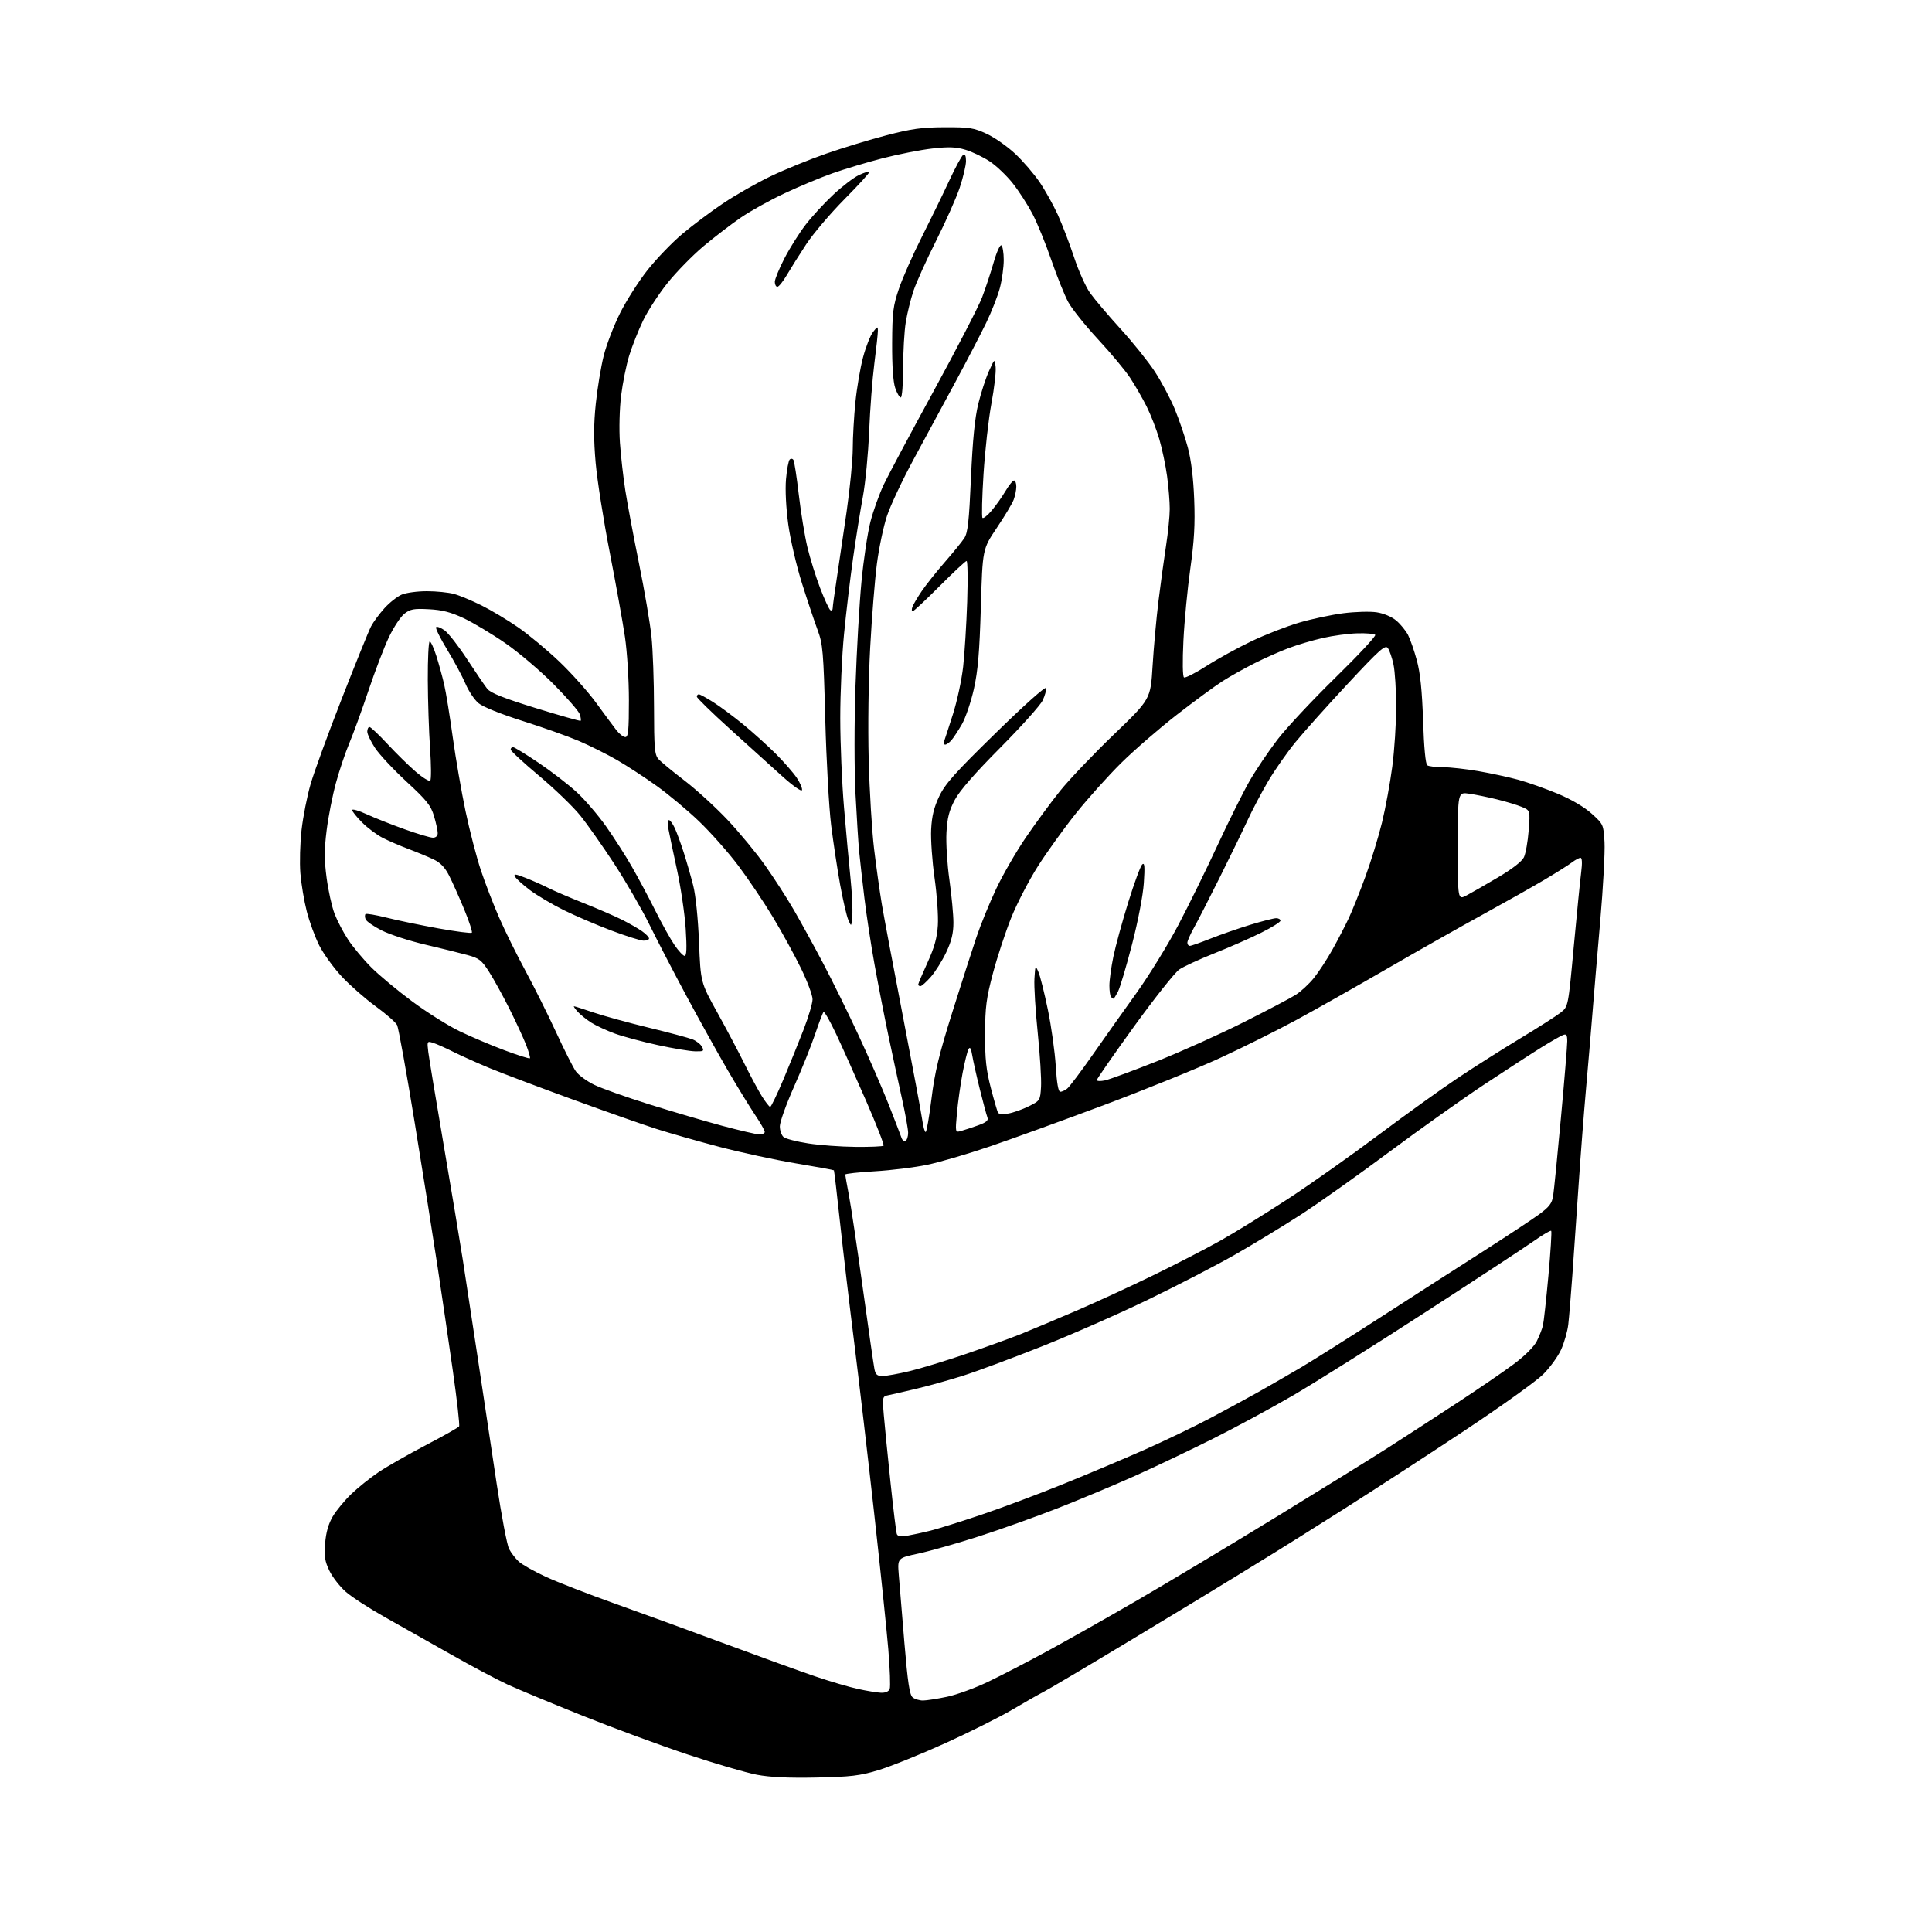 <?xml version="1.0" encoding="UTF-8" standalone="no"?>
<svg 
  version="1.1" 
  xmlns="http://www.w3.org/2000/svg" 
  xmlns:xlink="http://www.w3.org/1999/xlink" 
  xmlns:svg="http://www.w3.org/2000/svg"
  xmlns:rdf="http://www.w3.org/1999/02/22-rdf-syntax-ns#"
  xmlns:cc="http://creativecommons.org/ns#"
  xmlns:dc="http://purl.org/dc/elements/1.1/"
  viewBox="0 0 768 768"
  width="768"
  height="768"
>
<style>svg {background-color: white; }</style>"
<path stroke="none" fill="black" fill-rule="evenodd" d="M324.50,706.60C313.50,706.83 306.11,706.48 300.86,705.49C296.66,704.70 284.29,701.08 273.36,697.44C262.44,693.79 243.60,686.85 231.50,681.99C219.40,677.14 206.05,671.59 201.83,669.65C197.62,667.71 187.49,662.34 179.33,657.70C171.17,653.07 159.38,646.41 153.11,642.90C146.85,639.39 139.80,634.82 137.45,632.75C135.09,630.67 132.17,626.92 130.95,624.40C129.14,620.65 128.83,618.69 129.25,613.46C129.60,609.12 130.58,605.71 132.30,602.79C133.70,600.43 137.02,596.42 139.67,593.87C142.33,591.32 147.22,587.40 150.55,585.16C153.88,582.93 162.31,578.12 169.29,574.47C176.26,570.83 182.21,567.47 182.50,567.00C182.79,566.53 181.69,556.71 180.05,545.17C178.41,533.64 175.68,515.05 173.99,503.85C172.30,492.66 168.21,466.85 164.89,446.50C161.58,426.15 158.41,408.60 157.86,407.50C157.32,406.40 153.48,403.04 149.35,400.04C145.22,397.03 139.17,391.73 135.91,388.24C132.65,384.76 128.61,379.18 126.92,375.85C125.24,372.51 123.00,366.41 121.95,362.29C120.89,358.17 119.75,351.36 119.41,347.15C119.07,342.94 119.28,335.18 119.88,329.91C120.48,324.63 122.10,316.43 123.48,311.68C124.85,306.93 130.45,291.59 135.92,277.60C141.39,263.61 146.59,250.75 147.49,249.02C148.38,247.30 150.78,244.04 152.81,241.79C154.84,239.54 157.95,237.09 159.72,236.35C161.49,235.61 165.99,235.00 169.72,235.01C173.45,235.01 178.30,235.50 180.50,236.11C182.70,236.71 187.61,238.76 191.42,240.66C195.23,242.56 201.73,246.45 205.87,249.31C210.01,252.16 217.38,258.29 222.26,262.92C227.13,267.55 233.76,274.97 237.00,279.42C240.24,283.86 243.84,288.74 245.02,290.25C246.19,291.76 247.79,293.00 248.58,293.00C249.74,293.00 250.00,290.36 250.00,278.38C250.00,270.23 249.30,259.06 248.42,253.15C247.56,247.32 244.83,232.18 242.37,219.52C239.90,206.86 237.39,190.88 236.78,184.00C235.97,174.74 235.98,168.64 236.84,160.43C237.47,154.33 238.89,145.78 239.98,141.42C241.07,137.07 244.00,129.43 246.49,124.46C248.98,119.49 253.89,111.79 257.40,107.35C260.91,102.91 267.10,96.48 271.14,93.06C275.19,89.64 282.52,84.14 287.44,80.84C292.35,77.54 300.90,72.67 306.44,70.03C311.97,67.38 321.89,63.34 328.47,61.06C335.05,58.77 345.85,55.48 352.47,53.76C362.32,51.19 366.49,50.61 375.50,50.58C385.38,50.54 387.09,50.81 392.25,53.21C395.42,54.69 400.53,58.28 403.63,61.20C406.72,64.11 411.05,69.15 413.25,72.38C415.45,75.61 418.71,81.46 420.50,85.38C422.28,89.30 425.19,96.90 426.96,102.27C428.73,107.64 431.60,114.04 433.34,116.49C435.08,118.93 440.51,125.34 445.41,130.72C450.32,136.10 456.45,143.74 459.05,147.71C461.65,151.67 465.21,158.35 466.95,162.53C468.69,166.72 471.04,173.60 472.16,177.82C473.50,182.82 474.39,190.03 474.71,198.50C475.10,208.42 474.73,214.94 473.17,226.00C472.05,233.97 470.81,246.85 470.43,254.61C470.02,262.99 470.11,268.95 470.66,269.29C471.17,269.60 475.17,267.57 479.54,264.77C483.92,261.96 492.00,257.52 497.50,254.89C503.00,252.26 511.55,248.93 516.50,247.49C521.45,246.04 529.33,244.37 534.00,243.77C538.67,243.17 544.64,243.00 547.25,243.40C550.05,243.83 553.23,245.17 555.03,246.68C556.70,248.09 558.80,250.65 559.70,252.37C560.59,254.09 562.18,258.65 563.22,262.50C564.57,267.47 565.29,274.42 565.70,286.50C566.06,297.29 566.68,303.77 567.38,304.23C568.00,304.64 570.80,304.98 573.62,304.98C576.43,304.99 582.73,305.69 587.62,306.53C592.50,307.37 599.65,308.91 603.50,309.96C607.35,311.01 614.45,313.52 619.28,315.54C624.72,317.82 629.83,320.83 632.73,323.46C637.35,327.64 637.42,327.80 637.82,334.78C638.04,338.67 637.27,352.80 636.11,366.17C634.94,379.55 633.53,396.35 632.96,403.50C632.39,410.65 631.26,423.93 630.45,433.00C629.64,442.07 628.32,459.18 627.52,471.00C626.72,482.82 625.60,499.02 625.03,507.00C624.46,514.98 623.73,523.75 623.41,526.50C623.09,529.25 621.80,533.75 620.56,536.50C619.31,539.25 616.09,543.69 613.39,546.36C610.70,549.03 596.80,558.99 582.50,568.48C568.20,577.97 546.60,592.01 534.50,599.68C522.40,607.35 510.02,615.13 507.00,616.97C503.98,618.81 496.77,623.24 491.00,626.81C485.23,630.38 466.49,641.75 449.36,652.07C432.24,662.39 416.71,671.60 414.86,672.53C413.01,673.47 407.45,676.63 402.50,679.56C397.55,682.49 385.50,688.52 375.73,692.96C365.95,697.39 354.02,702.20 349.23,703.65C341.71,705.91 338.28,706.32 324.50,706.60zM366.94,675.98C368.35,675.97 372.65,675.30 376.50,674.49C380.35,673.68 387.77,670.96 393.00,668.44C398.23,665.93 408.80,660.44 416.50,656.25C424.20,652.06 440.18,643.03 452.00,636.18C463.82,629.32 488.57,614.49 507.00,603.21C525.42,591.93 545.45,579.53 551.50,575.66C557.55,571.79 569.70,563.91 578.50,558.15C587.30,552.39 597.78,545.22 601.79,542.22C606.17,538.95 609.81,535.31 610.90,533.13C611.90,531.13 612.99,528.35 613.33,526.94C613.67,525.53 614.65,516.59 615.52,507.07C616.39,497.55 616.88,489.55 616.62,489.28C616.35,489.02 613.29,490.81 609.82,493.26C606.34,495.72 586.85,508.51 566.50,521.70C546.15,534.88 522.52,549.74 514.00,554.71C505.48,559.68 491.15,567.42 482.16,571.92C473.17,576.42 459.22,583.06 451.16,586.68C443.10,590.29 429.30,596.07 420.50,599.52C411.70,602.97 397.52,608.03 389.00,610.77C380.48,613.51 369.73,616.56 365.13,617.55C356.76,619.34 356.76,619.34 357.27,625.92C357.55,629.54 358.56,641.73 359.51,653.00C360.85,668.98 361.58,673.78 362.81,674.75C363.67,675.44 365.53,675.99 366.94,675.98zM350.28,672.90C351.98,672.96 353.30,672.38 353.68,671.39C354.02,670.51 353.76,663.42 353.12,655.64C352.47,647.86 349.94,623.50 347.49,601.50C345.05,579.50 341.49,549.12 339.60,534.00C337.70,518.88 335.15,497.27 333.93,486.00C332.72,474.73 331.62,465.38 331.50,465.22C331.38,465.07 324.61,463.83 316.45,462.47C308.29,461.11 294.62,458.16 286.06,455.92C277.50,453.67 266.23,450.46 261.02,448.79C255.81,447.13 240.73,441.82 227.52,437.01C214.31,432.19 199.52,426.61 194.64,424.59C189.77,422.57 183.25,419.65 180.14,418.09C177.04,416.53 173.42,414.93 172.11,414.52C169.79,413.80 169.73,413.91 170.25,418.14C170.55,420.54 173.29,437.13 176.35,455.01C179.40,472.90 182.85,493.60 184.01,501.01C185.16,508.43 187.87,526.20 190.02,540.50C192.17,554.80 195.50,576.95 197.42,589.71C199.34,602.48 201.56,614.18 202.36,615.71C203.16,617.25 204.87,619.49 206.18,620.71C207.48,621.92 212.36,624.67 217.02,626.82C221.68,628.96 234.05,633.76 244.50,637.49C254.95,641.21 274.75,648.43 288.50,653.53C302.25,658.63 318.26,664.42 324.07,666.39C329.88,668.37 337.53,670.62 341.07,671.39C344.61,672.17 348.75,672.84 350.28,672.90zM360.74,610.45C362.81,610.09 366.98,609.18 370.00,608.43C373.02,607.67 382.02,604.85 390.00,602.16C397.98,599.47 412.55,594.02 422.40,590.03C432.24,586.05 446.86,579.88 454.90,576.33C462.93,572.77 474.68,567.13 481.00,563.78C487.32,560.44 496.10,555.68 500.50,553.20C504.90,550.71 512.33,546.43 517.00,543.68C521.67,540.93 536.08,531.85 549.00,523.50C561.92,515.16 580.15,503.44 589.50,497.47C598.85,491.49 608.82,484.91 611.66,482.84C615.89,479.75 616.92,478.40 617.41,475.29C617.73,473.20 619.13,459.24 620.50,444.26C621.88,429.28 623.00,415.62 623.00,413.91C623.00,411.38 622.68,410.91 621.30,411.44C620.37,411.80 616.55,413.98 612.81,416.30C609.08,418.61 598.89,425.23 590.16,431.00C581.44,436.77 564.33,448.93 552.14,458.00C539.95,467.07 524.24,478.21 517.24,482.75C510.23,487.28 498.50,494.42 491.17,498.61C483.85,502.80 468.32,510.85 456.67,516.49C445.03,522.14 425.82,530.60 414.00,535.28C402.18,539.97 388.15,545.18 382.83,546.87C377.50,548.56 369.18,550.89 364.33,552.04C359.47,553.20 354.42,554.36 353.11,554.62C350.79,555.09 350.74,555.31 351.31,562.30C351.64,566.26 352.83,578.27 353.96,589.00C355.09,599.73 356.23,609.08 356.50,609.80C356.83,610.71 358.08,610.90 360.74,610.45zM350.83,546.99C352.30,546.99 357.14,546.11 361.58,545.05C366.03,543.98 376.15,540.89 384.08,538.18C392.01,535.46 401.88,531.89 406.00,530.23C410.12,528.56 419.87,524.47 427.66,521.12C435.44,517.77 449.17,511.46 458.16,507.08C467.15,502.71 479.28,496.45 485.13,493.17C490.97,489.89 503.12,482.38 512.13,476.49C521.13,470.59 537.27,459.19 548.00,451.14C558.73,443.10 572.90,432.91 579.50,428.51C586.11,424.10 597.36,416.97 604.50,412.66C611.65,408.35 618.82,403.76 620.44,402.47C623.39,400.12 623.39,400.12 625.59,376.31C626.81,363.21 628.13,349.91 628.54,346.75C629.01,343.08 628.91,341.00 628.27,341.00C627.72,341.00 626.20,341.82 624.88,342.82C623.57,343.83 618.67,346.92 614.00,349.69C609.33,352.46 598.30,358.68 589.50,363.51C580.70,368.33 563.60,378.01 551.50,385.01C539.40,392.02 523.16,401.19 515.41,405.40C507.65,409.60 493.93,416.45 484.91,420.60C475.88,424.76 455.23,433.14 439.00,439.22C422.77,445.30 402.30,452.72 393.50,455.72C384.70,458.72 373.45,462.01 368.50,463.04C363.55,464.07 354.21,465.22 347.75,465.60C341.29,465.98 336.00,466.56 336.00,466.90C336.00,467.23 336.66,470.94 337.46,475.14C338.27,479.34 340.75,495.99 342.99,512.14C345.22,528.29 347.30,542.74 347.61,544.25C348.04,546.43 348.71,547.00 350.83,546.99zM340.08,455.90C345.90,455.96 350.92,455.74 351.23,455.43C351.55,455.12 348.44,447.13 344.32,437.68C340.21,428.23 334.85,416.27 332.41,411.09C329.97,405.92 327.71,401.96 327.38,402.28C327.05,402.61 325.53,406.62 323.99,411.19C322.45,415.76 318.67,425.16 315.59,432.08C312.52,439.00 310.00,446.04 310.00,447.71C310.00,449.39 310.67,451.31 311.50,452.00C312.32,452.68 316.71,453.82 321.25,454.52C325.79,455.23 334.26,455.85 340.08,455.90zM359.99,453.50C360.55,453.16 361.00,451.73 361.00,450.31C361.00,448.90 359.89,442.74 358.53,436.62C357.17,430.50 354.74,419.20 353.12,411.50C351.51,403.80 349.05,391.20 347.66,383.50C346.26,375.80 344.45,363.88 343.62,357.00C342.79,350.12 341.85,341.80 341.53,338.50C341.21,335.20 340.55,324.84 340.07,315.48C339.57,305.76 339.57,287.43 340.07,272.73C340.55,258.57 341.62,239.91 342.45,231.25C343.27,222.59 344.87,211.90 345.99,207.50C347.11,203.10 349.54,196.35 351.37,192.50C353.21,188.65 362.19,171.84 371.31,155.14C380.44,138.44 389.04,121.79 390.42,118.14C391.81,114.49 393.87,108.23 395.02,104.22C396.16,100.22 397.53,97.21 398.05,97.53C398.57,97.85 399.00,100.47 399.00,103.35C399.00,106.23 398.32,111.18 397.49,114.36C396.67,117.54 394.21,123.82 392.03,128.32C389.85,132.82 384.31,143.47 379.71,152.00C375.11,160.53 367.69,174.25 363.23,182.50C358.76,190.75 353.98,200.90 352.60,205.06C351.21,209.22 349.41,217.77 348.59,224.06C347.77,230.35 346.56,245.40 345.91,257.50C345.23,270.16 344.98,289.05 345.32,302.00C345.64,314.38 346.61,330.35 347.47,337.50C348.33,344.65 349.72,354.55 350.55,359.50C351.39,364.45 355.20,384.70 359.02,404.50C362.84,424.30 366.26,442.64 366.62,445.25C366.98,447.86 367.58,450.00 367.96,450.00C368.33,450.00 369.38,444.04 370.28,436.75C371.59,426.16 373.25,419.28 378.52,402.50C382.15,390.95 386.49,377.45 388.16,372.50C389.83,367.55 393.35,358.93 395.99,353.34C398.62,347.76 403.95,338.53 407.83,332.84C411.72,327.15 417.84,318.83 421.43,314.36C425.03,309.88 434.59,299.85 442.67,292.07C457.37,277.94 457.37,277.94 458.17,264.72C458.61,257.45 459.66,245.88 460.50,239.00C461.35,232.12 462.70,222.22 463.51,217.00C464.32,211.78 464.99,205.17 464.99,202.32C465.00,199.47 464.52,193.62 463.94,189.32C463.36,185.02 461.95,178.35 460.82,174.50C459.70,170.65 457.42,164.80 455.76,161.50C454.10,158.20 451.15,153.09 449.21,150.15C447.27,147.21 441.54,140.34 436.48,134.88C431.43,129.42 426.10,122.77 424.65,120.10C423.20,117.43 420.17,109.90 417.92,103.37C415.67,96.84 412.30,88.58 410.42,85.00C408.54,81.42 405.04,75.99 402.63,72.93C400.22,69.86 396.07,65.91 393.42,64.15C390.76,62.40 386.42,60.31 383.77,59.53C379.99,58.40 377.14,58.30 370.52,59.05C365.89,59.58 357.01,61.33 350.80,62.93C344.58,64.54 335.64,67.22 330.93,68.89C326.21,70.56 317.66,74.13 311.93,76.82C306.19,79.50 298.35,83.86 294.50,86.49C290.65,89.13 283.96,94.26 279.63,97.89C275.30,101.53 268.89,108.08 265.38,112.46C261.87,116.84 257.48,123.59 255.62,127.46C253.76,131.33 251.29,137.57 250.13,141.31C248.97,145.06 247.52,152.26 246.90,157.31C246.26,162.55 246.06,170.59 246.43,176.00C246.80,181.22 247.76,189.78 248.58,195.00C249.40,200.22 251.85,213.28 254.02,224.00C256.20,234.72 258.42,247.78 258.97,253.00C259.52,258.23 259.97,270.89 259.98,281.14C260.00,297.46 260.22,300.02 261.75,301.74C262.71,302.82 267.36,306.66 272.09,310.28C276.81,313.90 284.52,320.94 289.22,325.93C293.92,330.92 300.63,339.05 304.13,343.99C307.63,348.94 312.79,356.92 315.58,361.74C318.37,366.56 323.63,376.12 327.25,383.00C330.88,389.88 337.23,402.78 341.35,411.67C345.48,420.56 350.86,432.93 353.31,439.17C355.75,445.40 358.03,451.32 358.37,452.31C358.71,453.31 359.44,453.85 359.99,453.50zM301.75,450.93C302.99,450.97 304.00,450.53 304.00,449.95C304.00,449.36 302.27,446.33 300.16,443.20C298.05,440.06 293.17,432.10 289.32,425.50C285.46,418.90 278.09,405.62 272.92,396.00C267.75,386.38 261.10,373.55 258.13,367.50C255.16,361.45 248.91,350.65 244.25,343.50C239.58,336.35 233.45,327.64 230.63,324.15C227.81,320.65 220.44,313.55 214.25,308.36C208.06,303.17 203.00,298.49 203.00,297.96C203.00,297.43 203.42,297.00 203.94,297.00C204.46,297.00 209.05,299.81 214.14,303.25C219.24,306.69 226.05,311.94 229.28,314.93C232.52,317.92 237.73,324.00 240.87,328.43C244.01,332.87 248.64,340.10 251.16,344.50C253.68,348.90 257.89,356.77 260.50,362.00C263.12,367.23 266.57,373.41 268.18,375.75C269.78,378.09 271.59,380.00 272.18,380.00C272.94,380.00 273.06,376.76 272.58,369.25C272.20,363.34 270.62,352.65 269.06,345.50C267.51,338.35 265.97,331.04 265.65,329.25C265.32,327.46 265.44,326.00 265.91,326.00C266.38,326.00 267.44,327.46 268.27,329.25C269.09,331.04 270.69,335.43 271.83,339.00C272.97,342.57 274.65,348.43 275.56,352.00C276.54,355.85 277.48,365.03 277.87,374.52C278.52,390.55 278.52,390.55 285.16,402.52C288.81,409.11 293.69,418.32 296.00,423.00C298.31,427.68 301.40,433.41 302.85,435.75C304.31,438.08 305.80,440.00 306.16,440.00C306.52,440.00 308.85,435.16 311.35,429.25C313.84,423.34 317.49,414.35 319.44,409.29C321.40,404.22 323.00,398.79 323.00,397.22C323.00,395.64 320.94,390.11 318.41,384.93C315.89,379.74 310.85,370.57 307.22,364.54C303.59,358.51 297.38,349.29 293.43,344.04C289.48,338.79 282.47,330.89 277.87,326.48C273.27,322.08 265.68,315.73 261.00,312.39C256.32,309.04 249.26,304.43 245.29,302.13C241.32,299.84 234.52,296.44 230.17,294.57C225.82,292.71 215.70,289.11 207.69,286.58C198.93,283.80 191.94,280.98 190.19,279.50C188.58,278.15 186.26,274.67 185.03,271.77C183.79,268.87 180.52,262.78 177.75,258.23C174.97,253.68 173.00,249.66 173.37,249.30C173.73,248.93 175.26,249.52 176.77,250.61C178.27,251.70 182.28,256.84 185.68,262.04C189.08,267.24 192.68,272.53 193.68,273.79C195.02,275.47 200.11,277.50 212.98,281.48C222.59,284.45 230.62,286.72 230.82,286.52C231.02,286.32 230.87,285.17 230.49,283.97C230.11,282.78 225.46,277.41 220.15,272.05C214.84,266.69 206.16,259.31 200.85,255.65C195.54,251.98 188.11,247.54 184.35,245.76C179.19,243.34 175.77,242.45 170.50,242.18C164.50,241.86 163.11,242.12 160.75,243.97C159.24,245.16 156.47,249.37 154.59,253.32C152.71,257.27 149.06,266.80 146.48,274.50C143.89,282.20 140.49,291.56 138.91,295.31C137.33,299.05 134.92,306.19 133.56,311.18C132.19,316.18 130.52,324.67 129.85,330.06C128.88,337.77 128.88,341.82 129.84,348.99C130.50,354.01 131.92,360.41 132.99,363.22C134.06,366.02 136.51,370.71 138.45,373.63C140.39,376.54 144.51,381.47 147.61,384.57C150.71,387.67 158.00,393.74 163.82,398.05C169.63,402.37 178.06,407.68 182.56,409.86C187.06,412.04 195.12,415.46 200.48,417.47C205.83,419.47 210.41,420.92 210.65,420.69C210.88,420.45 210.17,417.97 209.07,415.17C207.96,412.37 204.96,405.90 202.40,400.79C199.83,395.68 196.24,389.15 194.40,386.29C191.45,381.67 190.47,380.91 185.79,379.64C182.88,378.84 175.34,376.98 169.04,375.50C162.73,374.03 154.95,371.49 151.74,369.87C148.53,368.25 145.65,366.25 145.33,365.42C145.01,364.59 145.00,363.67 145.30,363.37C145.60,363.07 149.37,363.70 153.67,364.78C157.98,365.87 167.24,367.78 174.25,369.05C181.26,370.31 187.25,371.09 187.56,370.77C187.87,370.46 186.50,366.27 184.52,361.47C182.53,356.67 179.85,350.65 178.55,348.10C176.89,344.82 175.08,342.93 172.35,341.63C170.24,340.62 165.78,338.77 162.44,337.51C159.10,336.26 154.47,334.26 152.14,333.07C149.82,331.89 146.14,329.14 143.96,326.96C141.78,324.78 140.00,322.56 140.00,322.01C140.00,321.47 142.59,322.21 145.75,323.67C148.91,325.12 155.70,327.81 160.84,329.65C165.98,331.49 171.05,333.00 172.09,333.00C173.27,333.00 174.00,332.30 174.00,331.18C174.00,330.18 173.34,327.13 172.53,324.41C171.28,320.20 169.65,318.15 161.65,310.77C156.48,305.99 150.84,299.96 149.12,297.37C147.41,294.78 146.00,291.83 146.00,290.83C146.00,289.82 146.40,289.00 146.89,289.00C147.37,289.00 150.59,292.04 154.04,295.75C157.49,299.46 162.56,304.44 165.30,306.80C168.05,309.17 170.63,310.75 171.04,310.30C171.46,309.86 171.42,304.10 170.96,297.50C170.50,290.90 170.10,278.64 170.06,270.25C170.03,261.86 170.37,255.00 170.82,255.00C171.27,255.00 172.45,257.59 173.46,260.75C174.46,263.91 175.85,268.98 176.55,272.00C177.26,275.02 178.80,284.48 179.97,293.00C181.15,301.52 183.45,314.80 185.07,322.50C186.69,330.20 189.43,340.75 191.15,345.93C192.88,351.12 196.18,359.67 198.49,364.93C200.80,370.20 205.49,379.68 208.92,386.00C212.34,392.32 217.80,403.27 221.05,410.32C224.30,417.36 227.83,424.36 228.91,425.87C229.98,427.37 233.25,429.78 236.18,431.21C239.10,432.64 248.93,436.13 258.00,438.97C267.07,441.81 280.12,445.65 287.00,447.50C293.88,449.34 300.51,450.89 301.75,450.93zM382.10,449.56C383.42,449.19 386.44,448.19 388.82,447.34C392.12,446.15 392.98,445.40 392.50,444.14C392.15,443.24 390.80,438.23 389.50,433.00C388.20,427.77 386.84,421.71 386.48,419.53C386.02,416.70 385.59,415.98 385.00,417.04C384.54,417.86 383.48,422.14 382.64,426.55C381.81,430.97 380.80,438.10 380.41,442.41C379.70,450.23 379.70,450.23 382.10,449.56zM400.76,442.65C402.69,442.34 406.35,441.05 408.89,439.79C413.45,437.53 413.50,437.44 413.83,432.00C414.01,428.98 413.41,419.30 412.51,410.50C411.60,401.70 411.01,392.02 411.20,389.00C411.53,383.66 411.57,383.58 412.78,386.35C413.47,387.91 415.16,394.66 416.54,401.35C417.92,408.03 419.33,418.11 419.68,423.75C420.09,430.49 420.70,434.00 421.46,434.00C422.10,434.00 423.34,433.44 424.21,432.75C425.09,432.06 429.60,426.09 434.23,419.47C438.86,412.85 446.75,401.71 451.77,394.72C456.79,387.72 464.28,375.56 468.41,367.70C472.55,359.84 479.57,345.56 484.01,335.97C488.46,326.38 494.17,314.92 496.69,310.51C499.22,306.11 504.23,298.68 507.81,294.00C511.40,289.32 521.79,278.22 530.90,269.31C540.01,260.41 547.11,252.78 546.68,252.35C546.25,251.92 543.03,251.65 539.52,251.76C536.00,251.86 529.85,252.69 525.83,253.61C521.81,254.52 515.69,256.33 512.23,257.64C508.77,258.94 502.69,261.64 498.72,263.64C494.75,265.63 489.02,268.84 486.00,270.76C482.98,272.69 474.76,278.72 467.75,284.17C460.74,289.62 450.82,298.23 445.69,303.29C440.57,308.36 432.50,317.34 427.77,323.25C423.04,329.16 416.24,338.61 412.64,344.25C409.05,349.89 404.24,359.16 401.96,364.85C399.68,370.54 396.42,380.44 394.72,386.85C392.07,396.83 391.62,400.29 391.58,411.00C391.55,420.99 392.01,425.31 393.88,432.50C395.17,437.45 396.46,441.89 396.74,442.36C397.02,442.83 398.83,442.96 400.76,442.65zM439.25,429.47C441.04,429.09 450.38,425.64 460.00,421.82C469.62,417.99 485.11,411.02 494.42,406.33C503.72,401.65 513.01,396.76 515.05,395.47C517.09,394.18 520.34,391.18 522.26,388.81C524.18,386.44 527.51,381.35 529.66,377.50C531.81,373.65 534.73,368.02 536.15,365.00C537.57,361.98 540.55,354.55 542.76,348.50C544.98,342.45 547.95,332.77 549.36,327.00C550.77,321.23 552.61,311.19 553.46,304.70C554.31,298.21 555.00,287.54 555.00,281.00C555.00,274.45 554.52,266.88 553.94,264.16C553.36,261.44 552.35,258.50 551.69,257.61C550.66,256.22 548.47,258.18 535.81,271.75C527.74,280.41 518.37,290.88 514.99,295.00C511.62,299.12 506.74,306.10 504.14,310.50C501.55,314.90 497.87,321.87 495.96,326.00C494.06,330.12 489.02,340.47 484.77,349.00C480.52,357.52 475.91,366.52 474.52,368.98C473.14,371.45 472.00,374.04 472.00,374.73C472.00,375.43 472.44,376.00 472.97,376.00C473.51,376.00 477.23,374.70 481.24,373.10C485.25,371.51 492.37,369.04 497.07,367.60C501.76,366.17 506.37,365.00 507.30,365.00C508.24,365.00 509.00,365.44 509.00,365.99C509.00,366.53 505.51,368.71 501.25,370.82C496.99,372.94 488.65,376.60 482.71,378.96C476.78,381.32 470.51,384.21 468.79,385.38C467.07,386.54 458.99,396.73 450.83,408.00C442.68,419.27 436.01,428.87 436.01,429.33C436.00,429.79 437.46,429.85 439.25,429.47zM276.29,417.91C274.20,417.87 267.55,416.76 261.50,415.44C255.45,414.13 247.80,412.08 244.50,410.89C241.20,409.69 236.93,407.71 235.00,406.49C233.08,405.26 230.64,403.30 229.60,402.13C228.55,400.96 227.91,400.00 228.17,400.00C228.43,400.00 231.93,401.11 235.93,402.48C239.94,403.84 249.80,406.55 257.86,408.50C265.91,410.45 273.75,412.55 275.29,413.16C276.82,413.77 278.53,415.11 279.07,416.14C279.97,417.81 279.68,417.99 276.29,417.91zM442.64,397.00C442.47,397.00 442.03,396.70 441.67,396.33C441.30,395.97 441.00,393.92 441.00,391.79C441.00,389.66 441.71,384.48 442.58,380.29C443.44,376.09 446.10,366.39 448.48,358.72C450.86,351.06 453.36,344.27 454.03,343.64C454.99,342.75 455.13,344.33 454.69,351.00C454.35,355.97 452.41,366.10 450.00,375.41C447.74,384.16 445.22,392.60 444.42,394.16C443.61,395.72 442.81,397.00 442.64,397.00zM365.90,392.00C365.40,392.00 365.00,391.72 365.00,391.38C365.00,391.03 366.67,387.10 368.70,382.63C371.47,376.56 372.51,372.80 372.81,367.79C373.04,364.09 372.45,355.65 371.50,349.02C370.56,342.39 369.95,333.71 370.15,329.73C370.42,324.37 371.26,320.95 373.38,316.50C375.75,311.54 379.65,307.18 395.88,291.32C407.25,280.20 415.63,272.72 415.82,273.53C415.99,274.29 415.38,276.50 414.47,278.43C413.55,280.35 405.97,288.81 397.63,297.22C387.57,307.34 381.47,314.34 379.55,317.96C377.29,322.21 376.55,325.10 376.23,330.96C376.00,335.11 376.53,343.58 377.41,349.78C378.28,355.99 379.00,363.64 379.00,366.78C379.00,371.00 378.25,374.09 376.13,378.57C374.55,381.91 371.80,386.30 370.02,388.32C368.25,390.34 366.39,392.00 365.90,392.00zM255.75,373.93C254.51,373.89 248.78,372.08 243.00,369.90C237.22,367.72 228.73,364.08 224.13,361.81C219.53,359.53 213.48,355.95 210.68,353.85C207.89,351.75 205.21,349.35 204.75,348.51C204.05,347.27 204.85,347.37 209.00,349.00C211.80,350.10 215.83,351.89 217.94,352.97C220.05,354.05 226.37,356.76 231.97,358.99C237.58,361.22 244.49,364.22 247.33,365.65C250.17,367.08 253.74,369.13 255.25,370.20C256.76,371.26 258.00,372.56 258.00,373.07C258.00,373.58 256.99,373.97 255.75,373.93zM338.80,364.00C338.44,368.49 338.44,368.50 337.22,365.69C336.55,364.14 335.09,357.84 333.97,351.69C332.86,345.53 331.25,334.88 330.39,328.00C329.54,321.12 328.49,302.23 328.06,286.00C327.35,259.00 327.09,255.99 325.04,250.50C323.81,247.20 321.02,238.88 318.84,232.00C316.65,225.10 314.20,214.57 313.36,208.50C312.46,201.90 312.09,194.71 312.45,190.52C312.79,186.68 313.44,183.16 313.92,182.68C314.39,182.21 315.06,182.28 315.41,182.85C315.76,183.42 316.72,189.64 317.54,196.67C318.36,203.71 319.90,213.08 320.95,217.48C322.00,221.89 324.28,229.21 326.01,233.74C327.75,238.28 329.58,242.24 330.09,242.55C330.59,242.86 331.00,242.53 331.01,241.81C331.01,241.09 331.70,236.00 332.55,230.50C333.39,225.00 335.18,212.85 336.53,203.50C337.87,194.15 338.98,182.84 338.99,178.36C338.99,173.88 339.47,165.55 340.04,159.86C340.61,154.16 341.99,146.12 343.09,142.00C344.19,137.88 345.96,133.38 347.03,132.00C348.79,129.71 348.96,129.67 348.97,131.50C348.98,132.60 348.35,138.45 347.57,144.50C346.79,150.55 345.86,162.70 345.50,171.50C345.15,180.30 344.02,192.00 343.00,197.50C341.98,203.00 340.22,214.03 339.09,222.00C337.96,229.97 336.36,243.47 335.52,252.00C334.69,260.52 334.01,275.60 334.02,285.50C334.02,295.40 334.69,311.38 335.51,321.00C336.33,330.62 337.48,343.23 338.08,349.00C338.68,354.77 339.00,361.52 338.80,364.00zM582.99,355.94C584.92,354.92 590.55,351.69 595.50,348.76C601.12,345.44 604.98,342.44 605.78,340.78C606.48,339.31 607.33,334.52 607.67,330.13C608.29,322.15 608.29,322.15 604.89,320.74C603.03,319.97 598.58,318.62 595.00,317.75C591.42,316.87 586.48,315.86 584.00,315.50C579.50,314.85 579.50,314.85 579.49,336.32C579.49,357.79 579.49,357.79 582.99,355.94zM318.80,314.10C318.57,314.78 315.09,312.31 310.76,308.40C306.55,304.61 297.24,296.18 290.06,289.69C282.88,283.19 277.00,277.45 277.00,276.94C277.00,276.42 277.36,276.00 277.80,276.00C278.25,276.00 280.83,277.41 283.53,279.12C286.24,280.84 291.62,284.84 295.48,288.00C299.34,291.17 305.15,296.40 308.38,299.63C311.61,302.86 315.37,307.17 316.73,309.20C318.09,311.24 319.02,313.44 318.80,314.10zM375.74,296.00C375.21,296.00 375.00,295.44 375.27,294.75C375.53,294.06 377.11,289.22 378.78,284.00C380.45,278.77 382.29,270.23 382.87,265.00C383.45,259.77 384.17,248.19 384.47,239.25C384.76,230.31 384.66,223.00 384.23,223.00C383.81,223.00 378.98,227.50 373.50,233.00C368.02,238.50 363.21,243.00 362.80,243.00C362.39,243.00 362.35,242.21 362.70,241.25C363.05,240.29 364.71,237.47 366.39,235.00C368.06,232.53 372.18,227.35 375.53,223.50C378.89,219.65 382.40,215.33 383.33,213.90C384.71,211.79 385.22,207.24 385.98,189.90C386.65,174.77 387.51,166.16 388.89,160.50C389.97,156.10 391.88,150.25 393.13,147.50C395.41,142.50 395.41,142.50 395.78,145.92C395.99,147.80 395.23,154.33 394.10,160.42C392.97,166.51 391.56,179.09 390.97,188.37C390.38,197.64 390.19,205.52 390.55,205.87C390.90,206.21 392.53,204.93 394.17,203.00C395.81,201.07 398.28,197.59 399.67,195.25C401.05,192.91 402.60,191.00 403.10,191.00C403.59,191.00 404.00,192.10 404.00,193.43C404.00,194.77 403.52,197.13 402.94,198.67C402.35,200.21 399.33,205.25 396.22,209.87C390.57,218.28 390.57,218.28 389.90,241.39C389.37,259.31 388.75,266.61 387.13,273.89C385.97,279.05 383.83,285.35 382.38,287.89C380.92,290.42 379.04,293.29 378.21,294.25C377.37,295.21 376.26,296.00 375.74,296.00zM358.08,158.00C357.57,158.00 356.57,156.31 355.87,154.25C355.04,151.84 354.60,145.49 354.64,136.50C354.70,124.07 355.01,121.63 357.37,114.68C358.84,110.37 362.92,101.15 366.44,94.18C369.96,87.20 374.85,77.17 377.30,71.88C379.76,66.59 382.26,61.95 382.88,61.57C383.62,61.12 384.00,61.96 384.00,64.01C384.00,65.74 382.87,70.50 381.50,74.61C380.12,78.71 375.88,88.24 372.08,95.78C368.28,103.33 364.26,112.23 363.14,115.57C362.02,118.90 360.63,124.53 360.06,128.07C359.48,131.60 359.01,139.79 359.01,146.25C359.00,152.75 358.59,158.00 358.08,158.00zM309.02,114.00C308.46,114.00 308.00,113.12 308.00,112.05C308.00,110.98 309.73,106.77 311.84,102.68C313.95,98.60 317.73,92.60 320.24,89.34C322.74,86.09 327.68,80.72 331.22,77.41C334.76,74.10 339.34,70.59 341.41,69.61C343.47,68.63 345.36,68.03 345.61,68.28C345.86,68.52 341.43,73.40 335.77,79.11C330.11,84.83 323.23,92.92 320.49,97.09C317.74,101.26 314.27,106.78 312.77,109.34C311.28,111.90 309.59,114.00 309.02,114.00z" />

</svg>